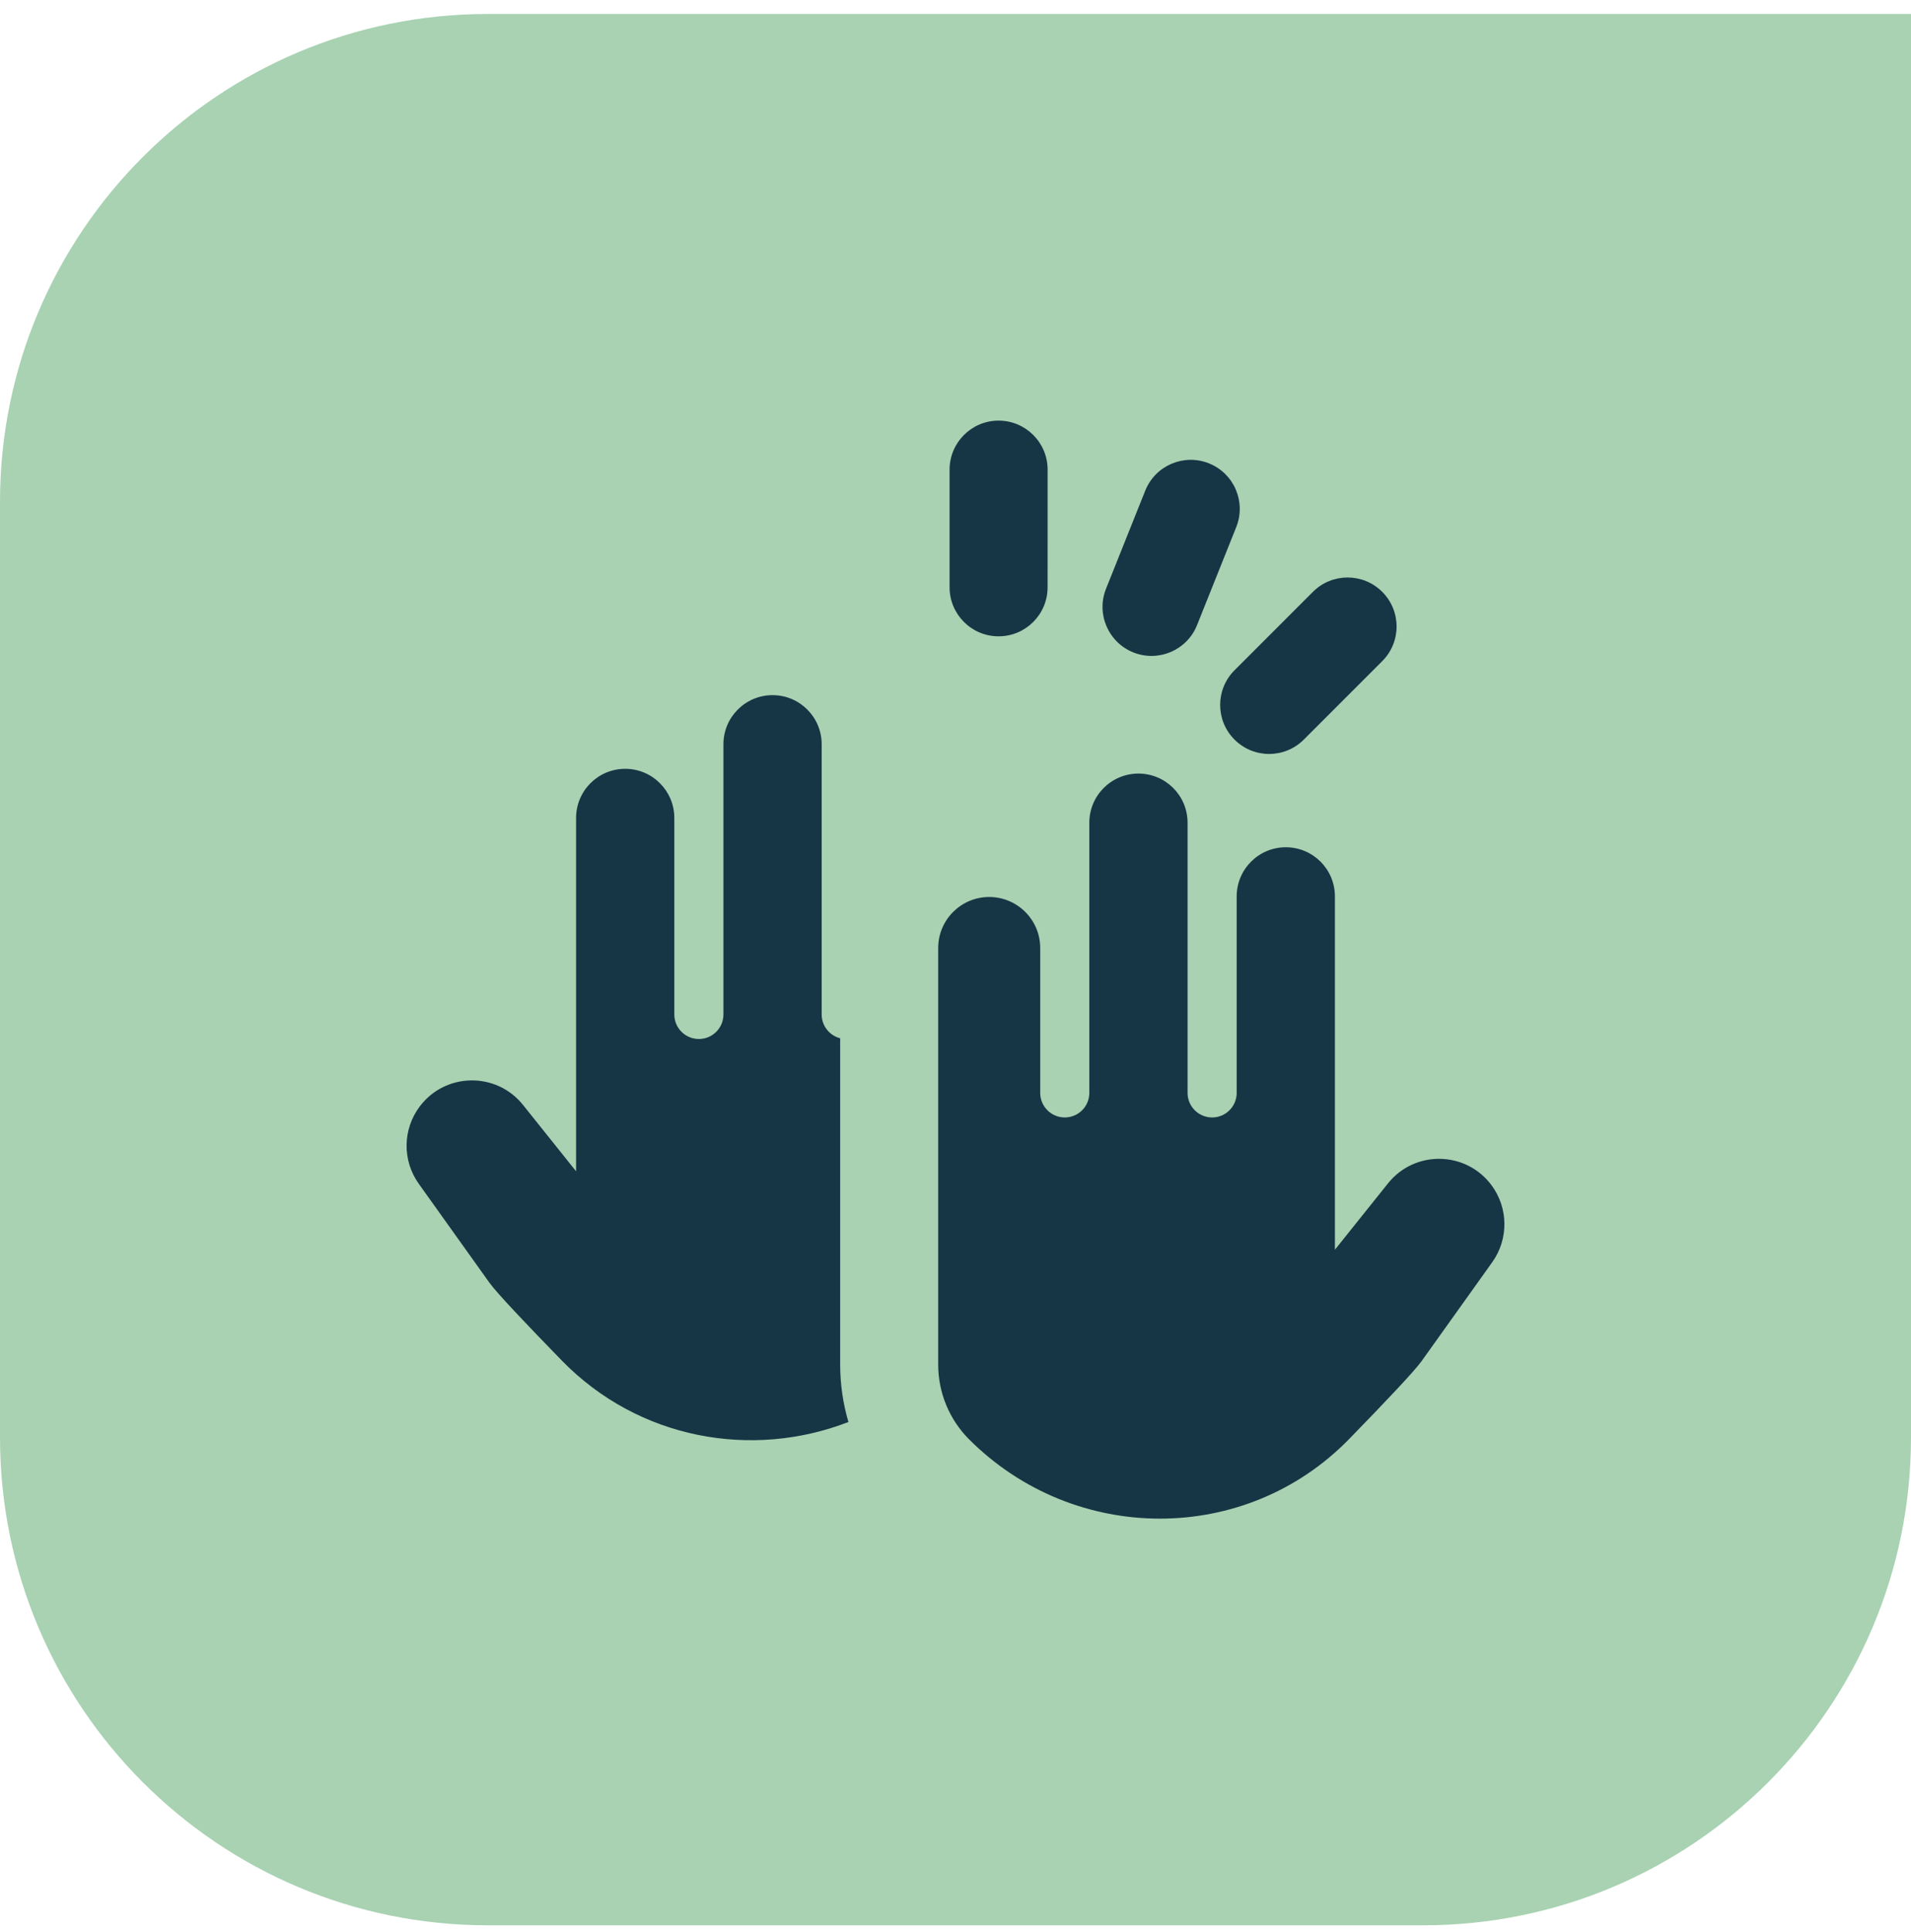 <svg width="94" height="95" viewBox="0 0 94 95" fill="none" xmlns="http://www.w3.org/2000/svg">
<path d="M0 24.686C0 11.432 10.745 0.687 24 0.687H94V70.686C94 83.941 83.255 94.686 70 94.686H24C10.745 94.686 0 83.941 0 70.686V24.686Z" fill="#A8D2B2"/>
<g clip-path="url(#clip0_203_1204)">
<path fill-rule="evenodd" clip-rule="evenodd" d="M51.531 23.097C51.531 21.766 50.451 20.686 49.12 20.686C47.788 20.686 46.709 21.766 46.709 23.097L46.709 28.883C46.709 30.214 47.788 31.294 49.12 31.294C50.451 31.294 51.53 30.214 51.53 28.883L51.531 23.097ZM60.81 25.921C61.304 24.685 60.703 23.282 59.467 22.788C58.231 22.293 56.828 22.894 56.333 24.131L54.405 28.952C53.91 30.188 54.511 31.591 55.748 32.086C56.984 32.58 58.387 31.979 58.881 30.743L60.81 25.921ZM67.99 29.107C68.932 30.048 68.932 31.575 67.99 32.516L64.133 36.373C63.192 37.315 61.665 37.315 60.724 36.373C59.783 35.432 59.783 33.906 60.724 32.964L64.581 29.107C65.522 28.165 67.049 28.165 67.99 29.107ZM41.327 51.062C40.804 50.929 40.417 50.455 40.417 49.891V36.602C40.417 35.268 39.335 34.187 38.001 34.187C36.667 34.187 35.585 35.268 35.585 36.602V49.891C35.585 50.558 35.044 51.098 34.377 51.098C33.71 51.098 33.169 50.558 33.169 49.891V40.227C33.169 38.892 32.087 37.81 30.753 37.81C29.419 37.81 28.337 38.892 28.337 40.227V57.604L25.727 54.341C24.413 52.699 21.904 52.739 20.643 54.42C19.802 55.541 19.784 57.078 20.599 58.218L24.072 63.081C24.421 63.57 25.851 65.082 27.64 66.916C31.415 70.787 36.991 71.772 41.733 69.934C41.466 69.025 41.327 68.075 41.327 67.112V51.062ZM66.36 70.773C61.252 76.011 52.846 75.964 47.673 70.791C46.697 69.815 46.149 68.492 46.149 67.112V46.623C46.149 45.249 47.254 44.131 48.627 44.114C50.025 44.097 51.167 45.226 51.167 46.623V53.748C51.167 54.415 51.708 54.956 52.375 54.956C53.042 54.956 53.583 54.415 53.583 53.748V40.46C53.583 39.125 54.665 38.044 55.999 38.044C57.333 38.044 58.415 39.125 58.415 40.46V53.748C58.415 54.415 58.956 54.956 59.623 54.956C60.29 54.956 60.831 54.415 60.831 53.748V44.084C60.831 42.749 61.913 41.668 63.247 41.668C64.581 41.668 65.663 42.749 65.663 44.084V61.461L68.274 58.198C69.587 56.556 72.096 56.596 73.357 58.277C74.198 59.398 74.216 60.935 73.401 62.076L69.928 66.938C69.579 67.427 68.149 68.939 66.36 70.773Z" fill="#163645"/>
</g>
<defs>
<clipPath id="clip0_203_1204">
<rect width="54" height="54" fill="white" transform="translate(20 20.686)"/>
</clipPath>
</defs>
</svg>
